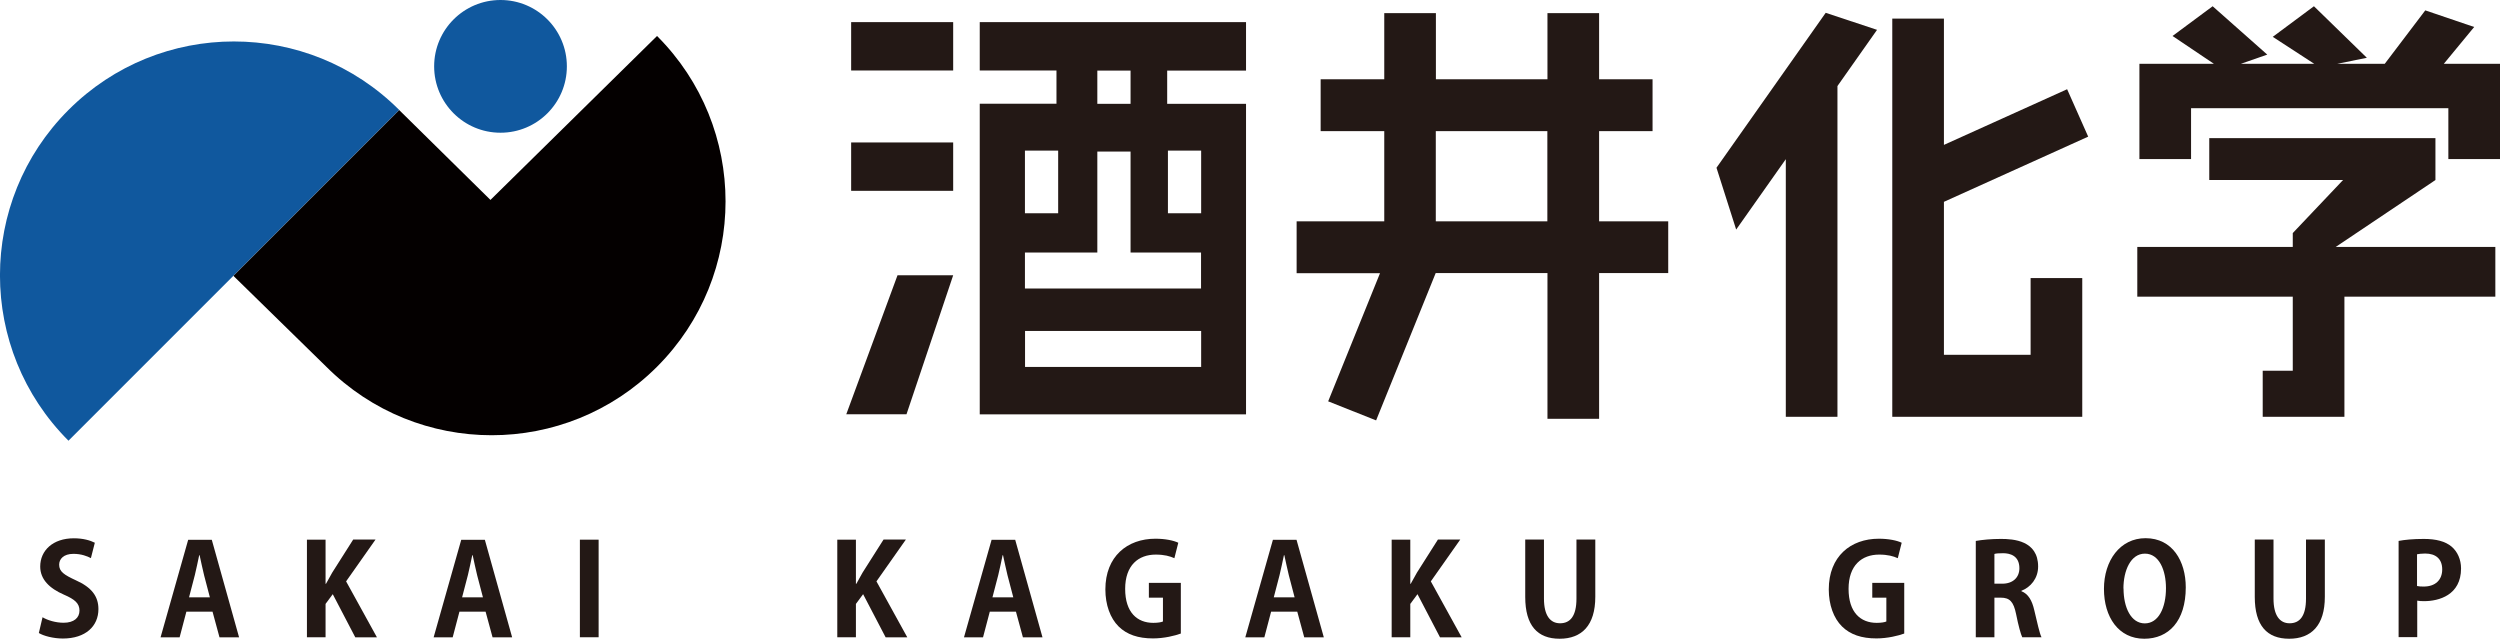 <?xml version="1.0" encoding="UTF-8"?>
<svg id="_レイヤー_2" data-name="レイヤー 2" xmlns="http://www.w3.org/2000/svg" viewBox="0 0 236.21 60.35">
  <defs>
    <style>
      .cls-1 {
        fill: #231815;
      }

      .cls-1, .cls-2, .cls-3 {
        stroke-width: 0px;
      }

      .cls-2 {
        fill: #10589e;
      }

      .cls-3 {
        fill: #040000;
      }
    </style>
  </defs>
  <g id="_レイヤー_1-2" data-name="レイヤー 1">
    <g>
      <g>
        <path class="cls-2" d="m6.47,41.64c-8.63-8.63-8.63-22.62,0-31.25,8.63-8.63,22.62-8.63,31.25,0L6.47,41.64Z"/>
        <path class="cls-3" d="m22.05,26.06l8.78,8.59c8.63,8.63,22.62,8.63,31.25,0,8.63-8.63,8.63-22.62,0-31.25l-15.74,15.49-8.62-8.49-15.66,15.66Z"/>
        <circle class="cls-2" cx="47.29" cy="6.27" r="6.27"/>
        <rect class="cls-1" x="80.42" y="2.09" width="9.64" height="4.57"/>
        <rect class="cls-1" x="80.42" y="13.46" width="9.64" height="4.57"/>
        <polygon class="cls-1" points="85.65 39.14 79.96 39.14 84.8 26.01 90.06 26.01 85.65 39.14"/>
        <path class="cls-1" d="m117.73,6.67h-7.45v3.14h7.45v29.34h-25.16V9.8h7.25v-3.14h-7.25V2.09h25.16v4.57Zm-10.91,0h-3.14v3.14h3.14v-3.14Zm-6.84,7.56h-3.14v5.92h3.14v-5.92Zm13.51,0h-3.14v5.92h3.14v-5.92Zm-6.67,9.63v-9.54h-3.14v9.54h-6.84v3.4h16.64v-3.4h-6.67Zm6.67,7.41h-16.64v3.4h16.64v-3.4Z"/>
        <polygon class="cls-1" points="177.35 2.82 172.5 1.21 162.18 15.85 164.04 21.69 168.73 15.04 168.73 39.38 173.61 39.38 173.61 8.13 177.35 2.82"/>
        <polygon class="cls-1" points="191.86 33.52 183.67 33.52 183.67 19.07 197.3 12.91 195.31 8.43 183.67 13.69 183.67 1.76 178.79 1.76 178.79 39.38 196.74 39.38 196.74 26.27 191.86 26.27 191.86 33.52"/>
        <polygon class="cls-1" points="235.77 23.33 220.69 23.33 230.11 17.01 230.11 13.05 208.74 13.05 208.74 17.01 221.38 17.01 216.63 22.02 216.63 23.33 201.94 23.33 201.94 28.03 216.63 28.03 216.63 35.03 213.79 35.03 213.79 39.38 216.63 39.38 221.51 39.38 221.51 28.03 235.77 28.03 235.77 23.33"/>
        <path class="cls-1" d="m157.62,20.91h-6.53v-8.52h5.05v-4.9h-5.05V1.24h-4.88v6.25h-10.54V1.24h-4.88v6.25h-6.01v4.9h6.01v8.52h-8.28v4.9h7.88l-4.9,12.11,4.53,1.8,5.63-13.92h10.56v13.77h4.88v-13.77h6.53v-4.9Zm-21.96,0v-8.52h10.54v8.52h-10.54Z"/>
        <polygon class="cls-1" points="236.16 6.03 230.9 6.03 233.77 2.55 229.15 .98 225.32 6.03 220.82 6.03 223.63 5.46 218.63 .59 214.74 3.48 218.66 6.03 211.72 6.03 214.22 5.16 209.06 .59 205.27 3.4 209.18 6.03 202.34 6.03 202.14 6.03 202.14 15.03 207.02 15.03 207.02 10.22 231.33 10.22 231.33 15.03 236.21 15.03 236.21 6.03 236.16 6.03"/>
      </g>
      <g>
        <path class="cls-1" d="m8.58,52.73c-.32-.17-.89-.4-1.64-.4-.94,0-1.35.5-1.35,1.02,0,.66.46.96,1.58,1.48,1.48.66,2.13,1.51,2.13,2.72,0,1.61-1.21,2.78-3.36,2.78-.91,0-1.83-.25-2.27-.52l.35-1.49c.48.29,1.25.52,1.99.52.98,0,1.5-.47,1.5-1.15s-.44-1.06-1.46-1.5c-1.39-.6-2.25-1.46-2.25-2.66,0-1.51,1.19-2.67,3.18-2.67.88,0,1.55.2,1.98.42l-.37,1.45Z"/>
        <path class="cls-1" d="m22.6,60.22h-1.86l-.66-2.43h-2.47l-.64,2.43h-1.8l2.61-9.22h2.23l2.58,9.22Zm-2.77-3.78l-.55-2.1c-.14-.58-.3-1.32-.42-1.88h-.04c-.12.58-.28,1.33-.41,1.87l-.55,2.11h1.97Z"/>
        <path class="cls-1" d="m35.6,60.22h-2.03l-2.13-4.08-.68.92v3.15h-1.76v-9.22h1.76v4.17h.04c.19-.36.4-.71.59-1.06l1.98-3.12h2.11l-2.78,3.95,2.91,5.28Z"/>
        <path class="cls-1" d="m48.4,60.22h-1.86l-.66-2.43h-2.47l-.64,2.43h-1.8l2.61-9.22h2.23l2.58,9.22Zm-2.77-3.78l-.55-2.1c-.14-.58-.3-1.32-.42-1.88h-.04c-.12.58-.28,1.33-.41,1.87l-.55,2.11h1.97Z"/>
        <path class="cls-1" d="m54.79,50.99h1.77v9.22h-1.77v-9.22Z"/>
        <path class="cls-1" d="m85.71,60.22h-2.03l-2.13-4.08-.68.92v3.15h-1.76v-9.22h1.76v4.17h.04c.19-.36.4-.71.59-1.06l1.98-3.12h2.11l-2.78,3.95,2.91,5.28Z"/>
        <path class="cls-1" d="m98.51,60.22h-1.86l-.66-2.43h-2.47l-.64,2.43h-1.8l2.61-9.22h2.23l2.58,9.22Zm-2.77-3.78l-.55-2.1c-.14-.58-.3-1.32-.42-1.88h-.04c-.12.58-.28,1.33-.41,1.87l-.55,2.11h1.97Z"/>
        <path class="cls-1" d="m111.57,59.86c-.54.2-1.58.46-2.63.46-1.4,0-2.47-.36-3.25-1.13-.79-.78-1.25-2.04-1.25-3.5,0-3.12,2.07-4.79,4.73-4.79.94,0,1.72.17,2.16.38l-.37,1.46c-.42-.19-.95-.34-1.76-.34-1.64,0-2.89,1.01-2.89,3.24s1.14,3.21,2.66,3.21c.43,0,.76-.06.91-.13v-2.25h-1.33v-1.4h3.02v4.79Z"/>
        <path class="cls-1" d="m125.09,60.22h-1.86l-.66-2.43h-2.47l-.64,2.43h-1.8l2.61-9.22h2.23l2.58,9.22Zm-2.77-3.78l-.55-2.1c-.14-.58-.3-1.32-.42-1.88h-.04c-.12.58-.28,1.33-.41,1.87l-.55,2.11h1.97Z"/>
        <path class="cls-1" d="m138.09,60.22h-2.03l-2.13-4.08-.68.92v3.15h-1.76v-9.22h1.76v4.17h.04c.19-.36.4-.71.59-1.06l1.98-3.12h2.11l-2.78,3.95,2.91,5.28Z"/>
        <path class="cls-1" d="m150.73,56.39c0,2.7-1.28,3.96-3.37,3.96s-3.25-1.24-3.25-3.95v-5.42h1.77v5.58c0,1.62.61,2.33,1.52,2.33.96,0,1.55-.68,1.55-2.33v-5.58h1.78v5.41Z"/>
        <path class="cls-1" d="m179.92,59.86c-.54.2-1.58.46-2.63.46-1.4,0-2.47-.36-3.25-1.13-.79-.78-1.25-2.04-1.25-3.5,0-3.12,2.07-4.79,4.73-4.79.94,0,1.72.17,2.16.38l-.37,1.46c-.42-.19-.95-.34-1.76-.34-1.64,0-2.89,1.01-2.89,3.24s1.14,3.21,2.66,3.21c.43,0,.76-.06.91-.13v-2.25h-1.33v-1.4h3.02v4.79Z"/>
        <path class="cls-1" d="m190.99,55.86c.65.25,1.01.88,1.22,1.81.26,1.09.5,2.2.68,2.54h-1.82c-.13-.26-.36-1.07-.58-2.18-.24-1.19-.61-1.56-1.45-1.56h-.6v3.74h-1.76v-9.1c.61-.11,1.48-.19,2.38-.19,1.16,0,3.51.14,3.51,2.61,0,1.13-.72,1.96-1.58,2.29v.04Zm-1.81-.71c1.01,0,1.62-.59,1.62-1.46,0-1.19-.89-1.42-1.54-1.42-.4,0-.67.02-.82.07v2.81h.73Z"/>
        <path class="cls-1" d="m206.52,55.49c0,3.21-1.63,4.86-3.92,4.86-2.43,0-3.81-2.04-3.81-4.71s1.52-4.79,3.93-4.79c2.55,0,3.8,2.18,3.8,4.64Zm-5.88.11c0,1.81.71,3.3,2.01,3.3s2-1.48,2-3.33c0-1.69-.64-3.26-1.99-3.26s-2.03,1.61-2.03,3.3Z"/>
        <path class="cls-1" d="m219.66,56.39c0,2.7-1.28,3.96-3.37,3.96s-3.25-1.24-3.25-3.95v-5.42h1.77v5.58c0,1.62.61,2.33,1.52,2.33.96,0,1.55-.68,1.55-2.33v-5.58h1.78v5.41Z"/>
        <path class="cls-1" d="m226.62,51.11c.58-.11,1.37-.19,2.39-.19,1.16,0,2.04.23,2.63.73.55.47.89,1.21.89,2.06,0,2.53-2.11,3.09-3.49,3.09-.25,0-.47-.01-.65-.05v3.45h-1.76v-9.1Zm1.76,4.26c.17.04.36.05.62.05,1.1,0,1.75-.62,1.75-1.62s-.62-1.5-1.61-1.5c-.36,0-.61.04-.77.07v3Z"/>
      </g>
    </g>
  </g>
</svg>